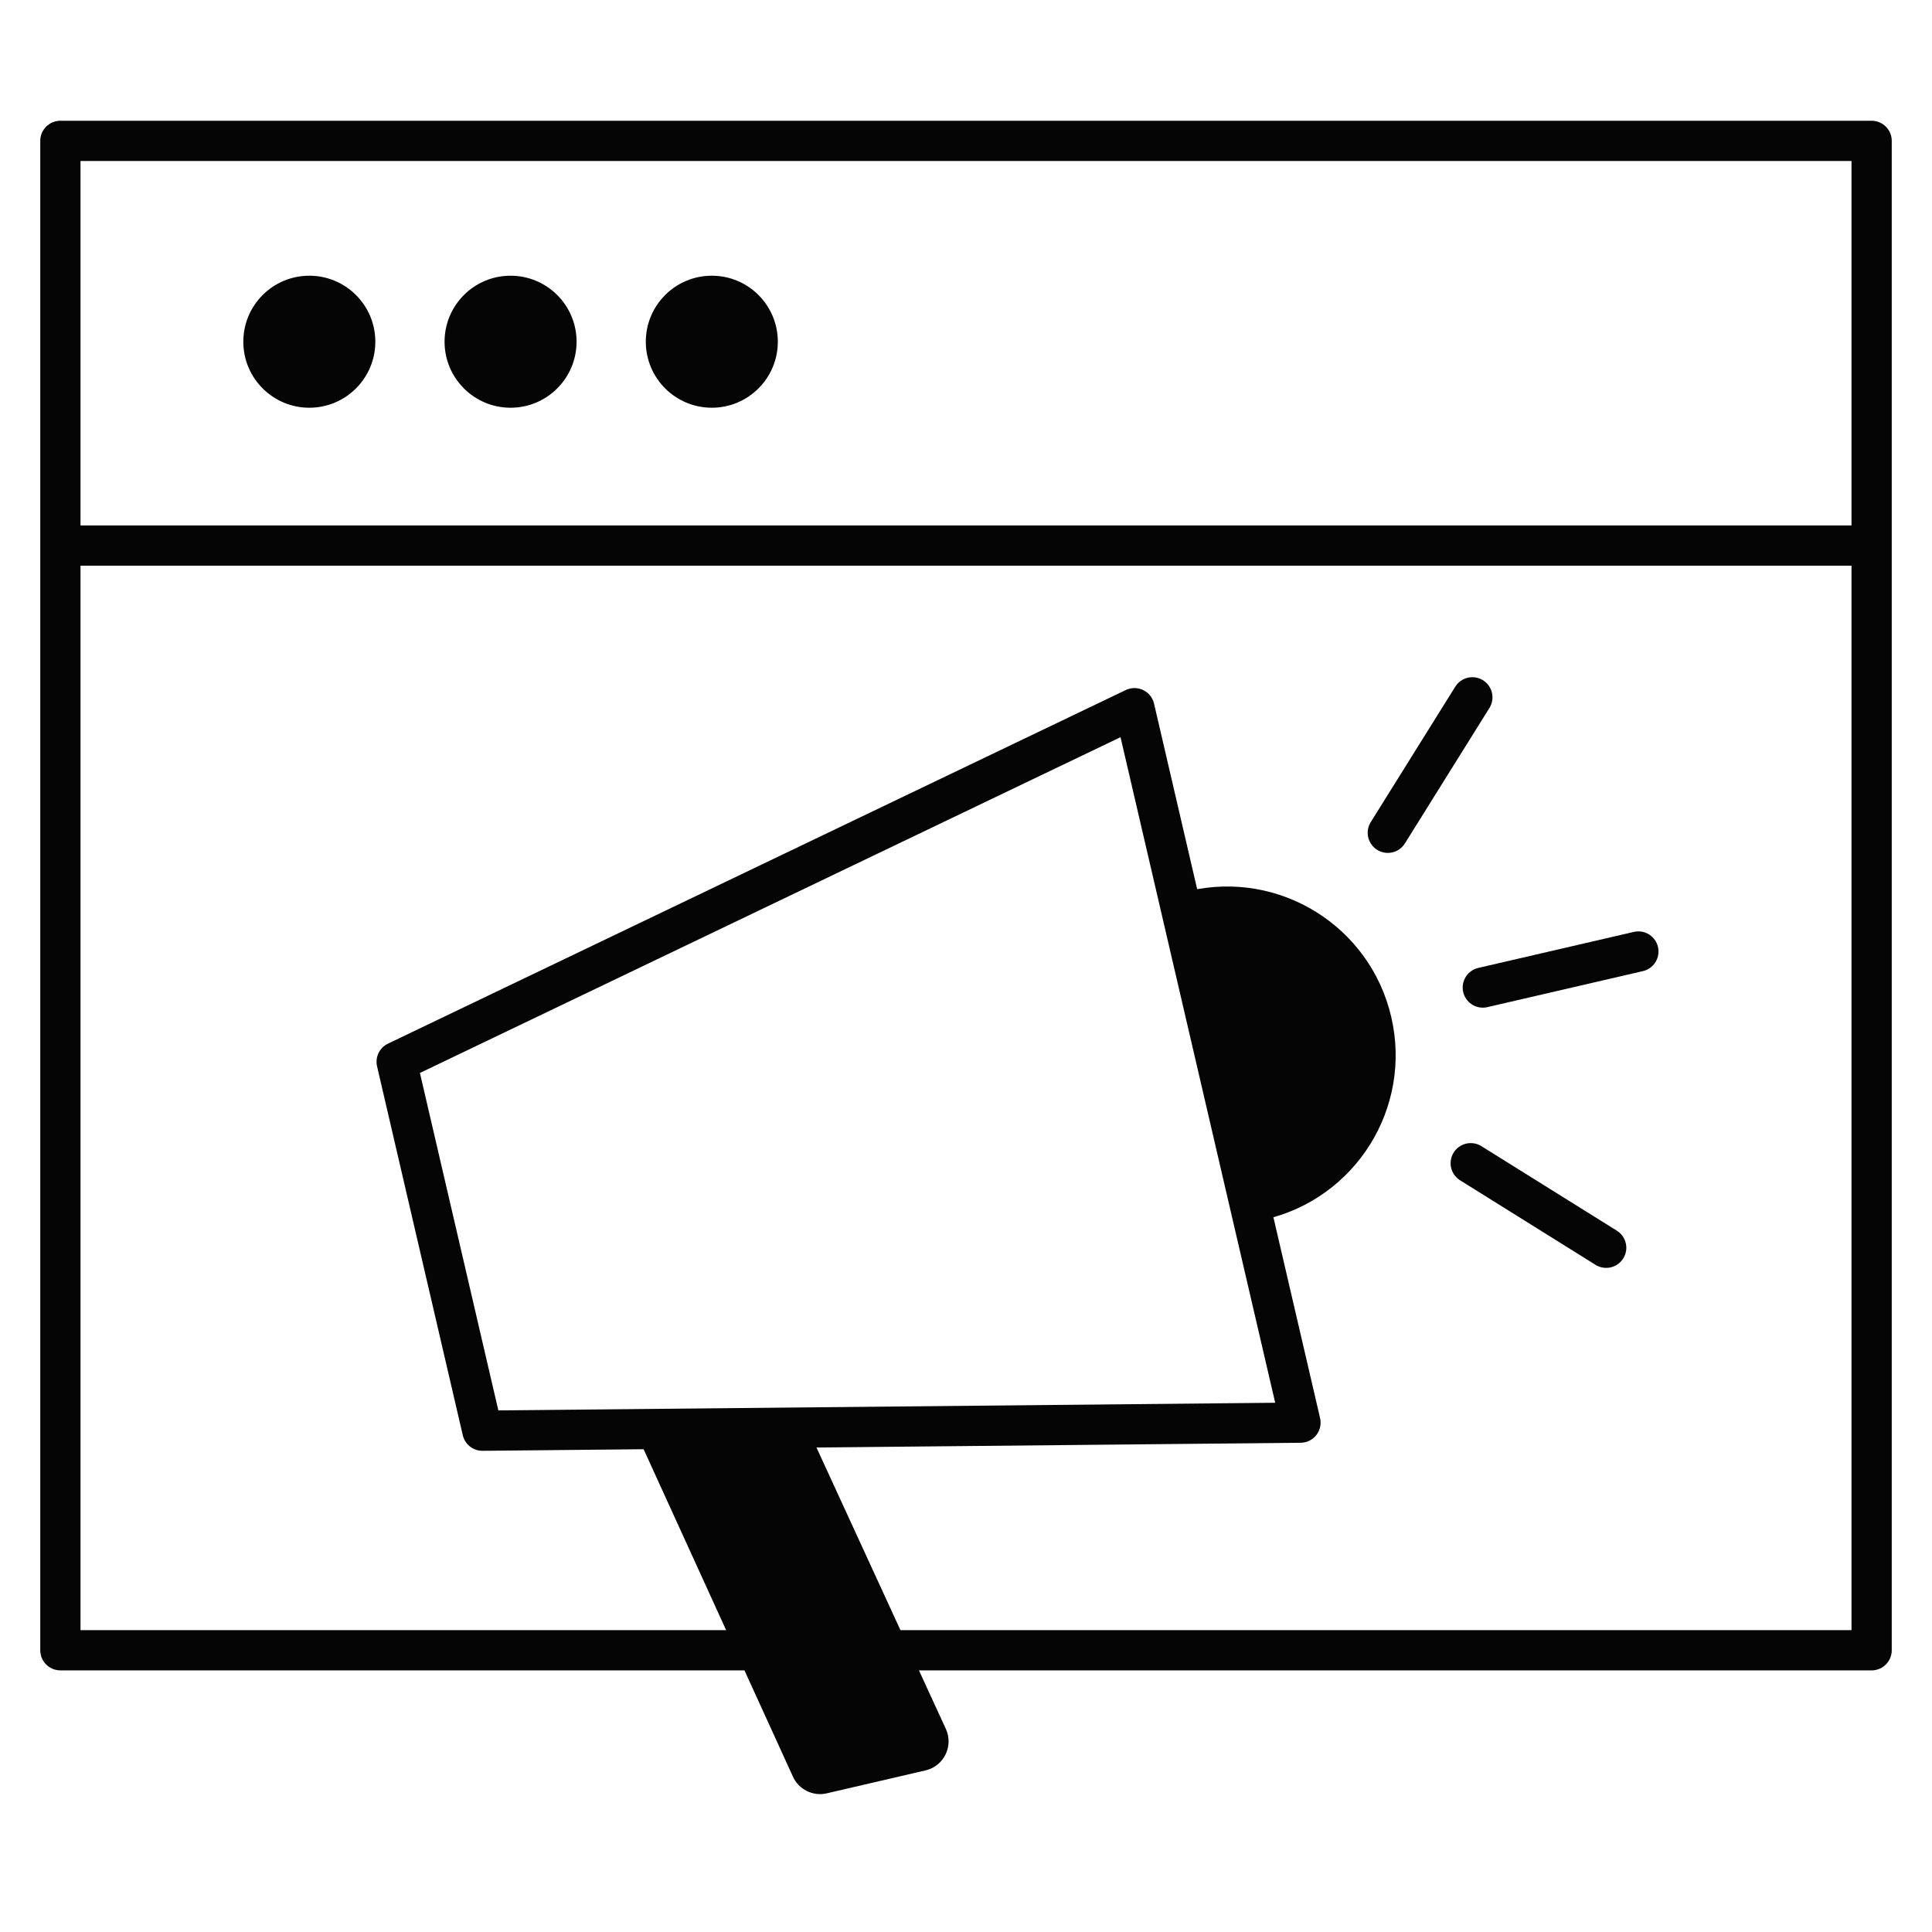 <svg width="96" height="96" viewBox="0 0 96 96" fill="none" xmlns="http://www.w3.org/2000/svg">
<g clip-path="url(#clip0_2032_12165)">
<path d="M93 82H3V7H93V33.98V82Z" stroke="#050505" stroke-width="2" stroke-linecap="round" stroke-linejoin="round"/>
<path d="M3.67 27.11H92.56" stroke="#050505" stroke-width="2" stroke-linecap="round" stroke-linejoin="round"/>
<path d="M23.97 71.09L64.62 70.69L56.37 35.19L19.71 52.76L23.97 71.09Z" stroke="#050505" stroke-width="2" stroke-linecap="round" stroke-linejoin="round"/>
<path d="M73.68 49.07L81.41 47.28" stroke="#050505" stroke-width="2" stroke-linecap="round" stroke-linejoin="round"/>
<path d="M68.96 41.38L73.16 34.65" stroke="#050505" stroke-width="2" stroke-linecap="round" stroke-linejoin="round"/>
<path d="M73.08 57.8L79.81 62" stroke="#050505" stroke-width="2" stroke-linecap="round" stroke-linejoin="round"/>
<path d="M31.57 71.11L39.4 88.28C39.69 88.92 40.4 89.27 41.08 89.11L45.99 87.97C46.9 87.76 47.39 86.76 47 85.91L40.14 70.99" fill="#050505"/>
<path d="M62.87 60.59C67.38 59.54 70.18 55.04 69.13 50.53C68.08 46.02 63.58 43.22 59.07 44.27" fill="#050505"/>
<path d="M35.37 20.26C37.181 20.26 38.65 18.791 38.65 16.98C38.65 15.168 37.181 13.7 35.37 13.7C33.558 13.7 32.09 15.168 32.09 16.98C32.09 18.791 33.558 20.26 35.37 20.26Z" fill="#050505"/>
<path d="M25.37 20.26C27.181 20.26 28.65 18.791 28.65 16.98C28.65 15.168 27.181 13.7 25.37 13.7C23.558 13.7 22.09 15.168 22.09 16.98C22.09 18.791 23.558 20.26 25.37 20.26Z" fill="#050505"/>
<path d="M15.37 20.26C17.181 20.26 18.65 18.791 18.65 16.98C18.65 15.168 17.181 13.7 15.37 13.7C13.558 13.7 12.09 15.168 12.09 16.98C12.09 18.791 13.558 20.26 15.37 20.26Z" fill="#050505"/>
</g>
<defs>
<clipPath id="clip0_2032_12165">
<rect width="92" height="83.14" fill="white" transform="translate(2 6)"/>
</clipPath>
</defs>
</svg>
